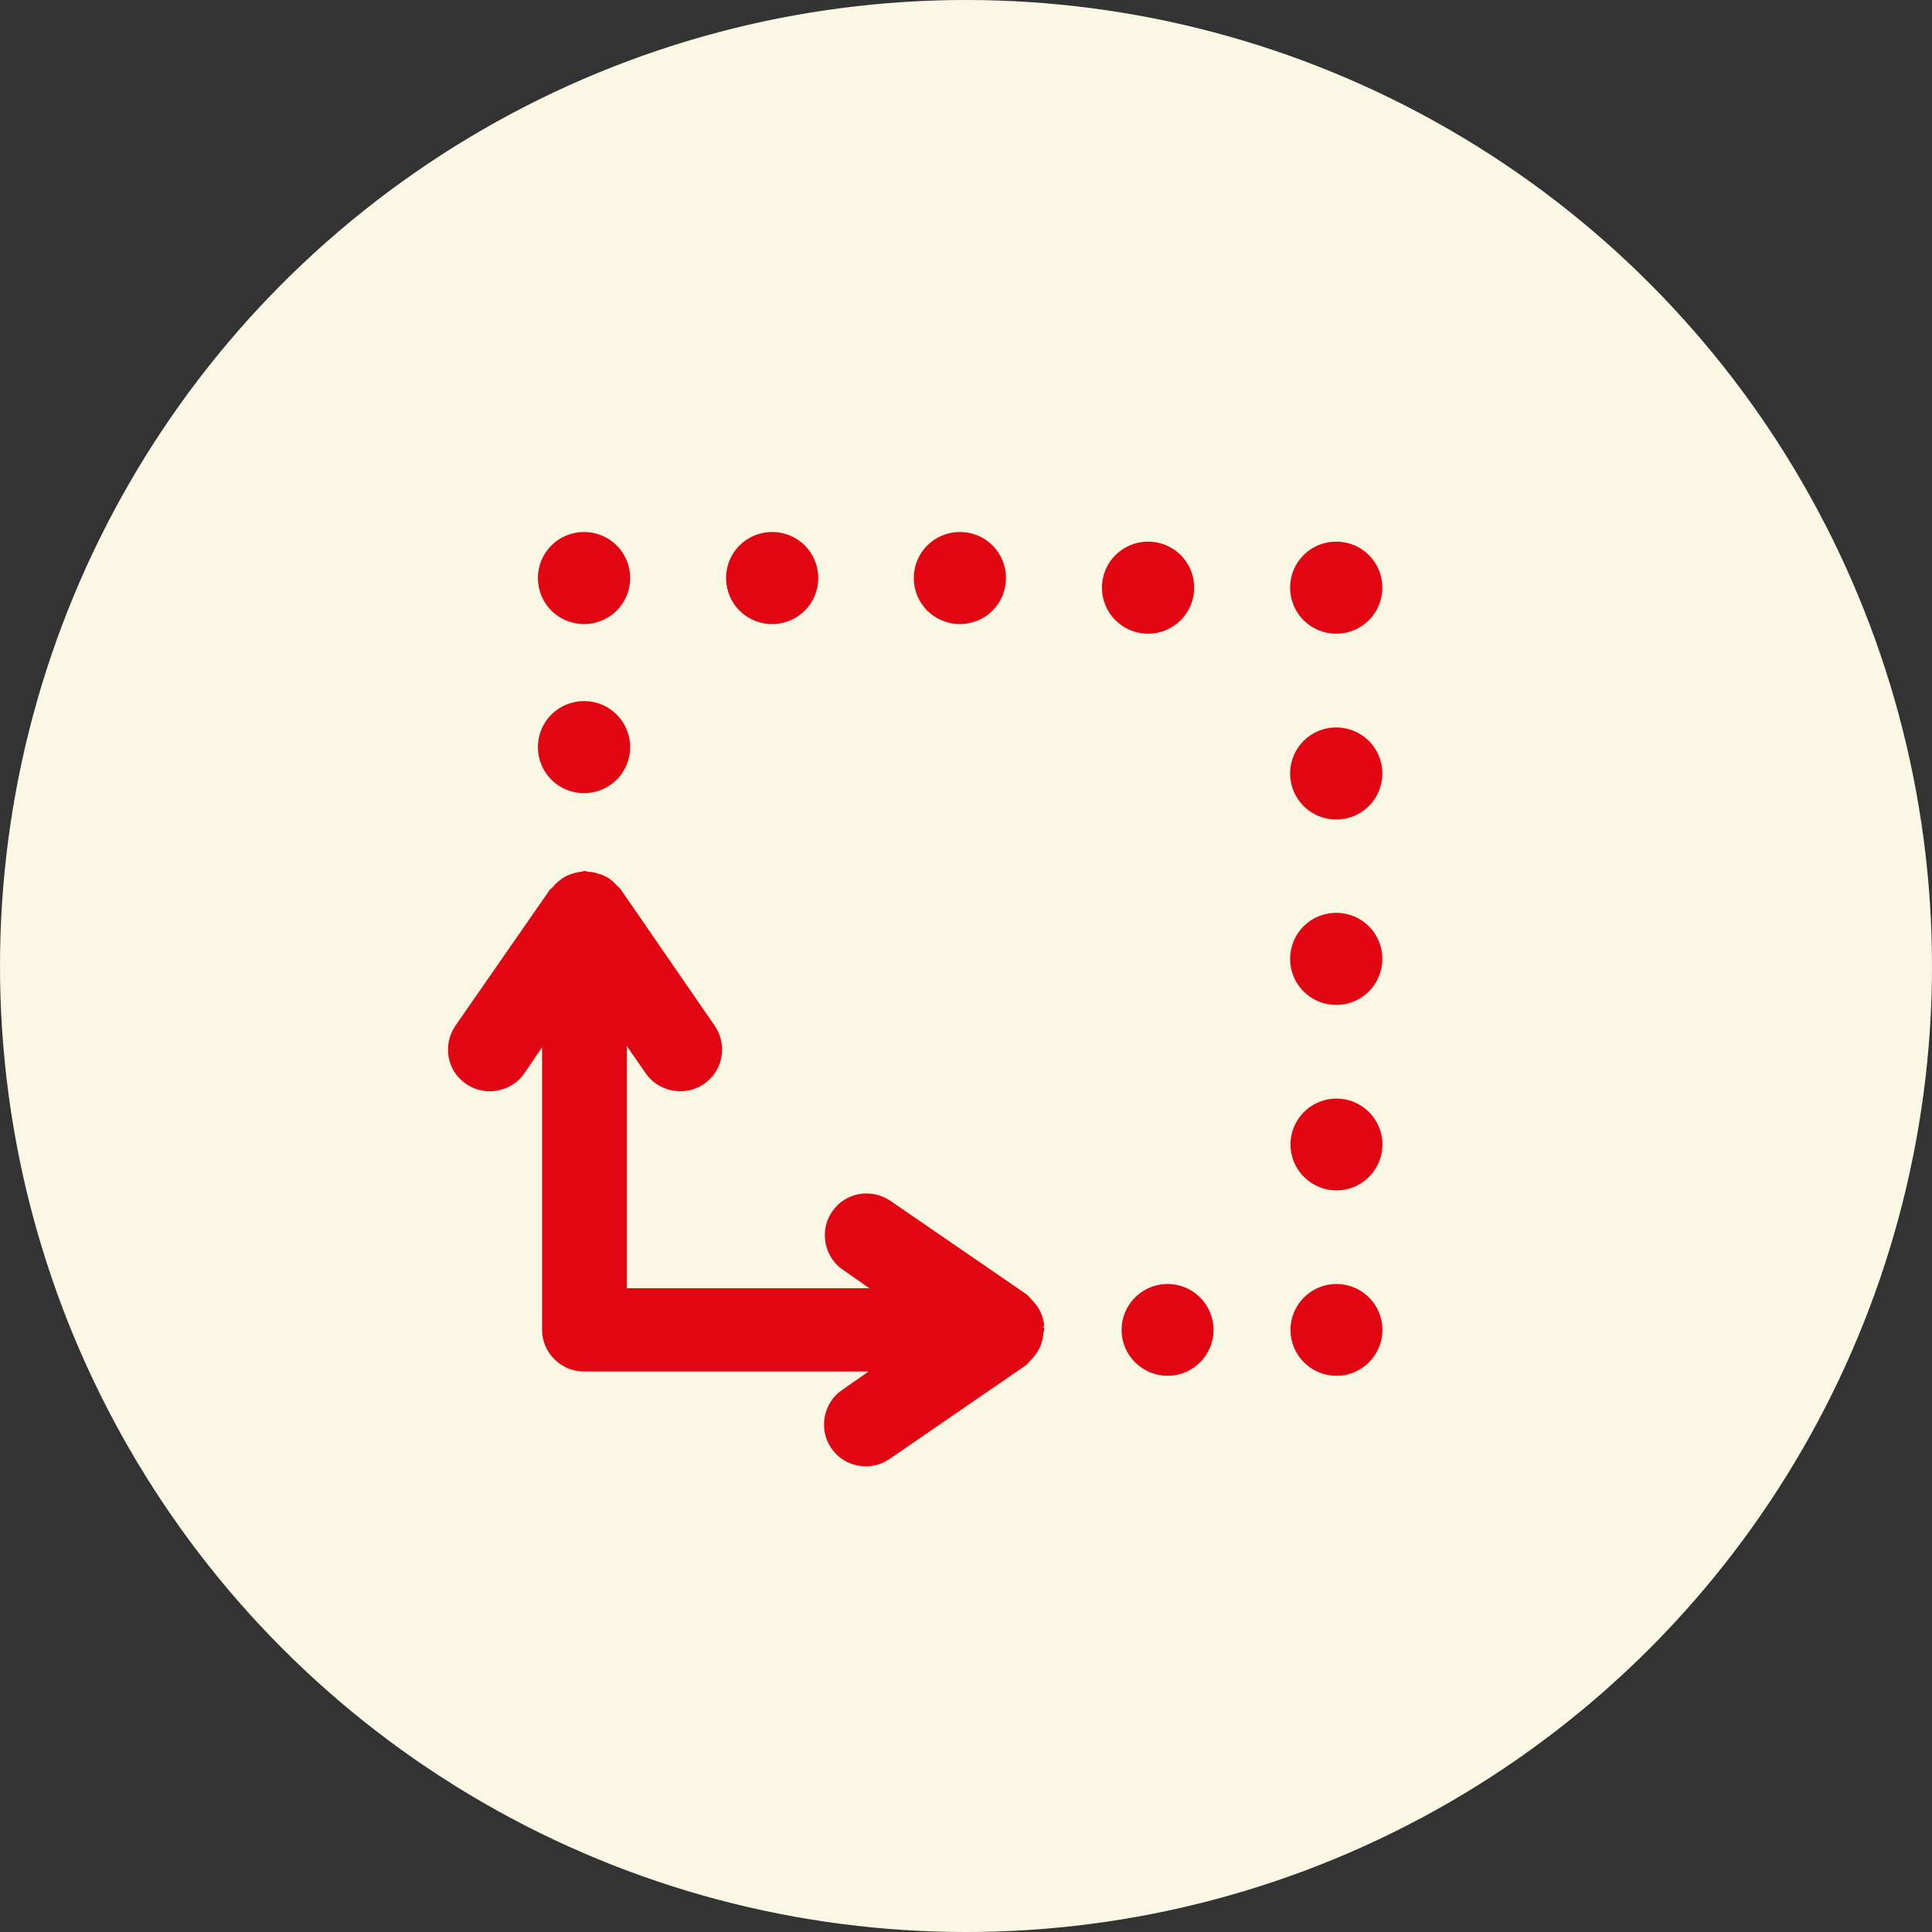 <svg width="69" height="69" viewBox="0 0 69 69" fill="none" xmlns="http://www.w3.org/2000/svg">
<rect x="0" y="0" width="69" height="69" fill="#333333" stroke="none"/>
<circle cx="34.5" cy="34.5" r="34.5" fill="#FAF8E5"/>
<path d="M37.291 47.369C37.291 47.249 37.261 47.145 37.231 47.04C37.201 46.965 37.186 46.906 37.156 46.846C37.096 46.726 37.036 46.637 36.947 46.532C36.902 46.487 36.872 46.442 36.827 46.397C36.782 46.353 36.737 46.293 36.692 46.248L31.798 42.885C31.11 42.422 30.181 42.586 29.718 43.274C29.463 43.647 29.403 44.096 29.508 44.499C29.598 44.828 29.792 45.142 30.107 45.351L31.05 46.009H22.384V37.355L23.057 38.326C23.267 38.64 23.581 38.834 23.91 38.924C24.314 39.029 24.764 38.969 25.138 38.715C25.826 38.252 25.991 37.31 25.527 36.637L22.159 31.75C22.099 31.675 22.025 31.63 21.965 31.555C21.965 31.555 21.95 31.54 21.935 31.525C21.815 31.406 21.68 31.316 21.531 31.256C21.486 31.241 21.441 31.227 21.396 31.212C21.276 31.167 21.157 31.137 21.022 31.137C20.977 31.137 20.932 31.107 20.887 31.107C20.842 31.107 20.797 31.122 20.767 31.137C20.663 31.137 20.558 31.167 20.453 31.197C20.363 31.227 20.288 31.256 20.199 31.301C20.109 31.346 20.034 31.406 19.959 31.466C19.884 31.525 19.809 31.6 19.75 31.675C19.72 31.705 19.675 31.735 19.645 31.765L16.262 36.637C15.798 37.325 15.963 38.252 16.651 38.715C17.026 38.969 17.475 39.029 17.879 38.924C18.208 38.834 18.522 38.64 18.732 38.326L19.36 37.4V47.489C19.36 48.311 20.034 48.983 20.857 48.983C20.857 48.983 20.857 48.983 20.872 48.983C20.872 48.983 20.872 48.983 20.887 48.983H31.02L30.077 49.641C29.762 49.85 29.568 50.164 29.478 50.493C29.373 50.896 29.433 51.345 29.688 51.718C30.152 52.406 31.095 52.57 31.768 52.107L36.662 48.744C36.662 48.744 36.752 48.639 36.797 48.595C36.842 48.55 36.887 48.505 36.917 48.46C37.006 48.355 37.066 48.266 37.126 48.146C37.156 48.086 37.186 48.012 37.201 47.952C37.231 47.847 37.261 47.728 37.261 47.623C37.261 47.578 37.291 47.533 37.291 47.489C37.291 47.444 37.276 47.399 37.261 47.354L37.291 47.369Z" fill="#E20613"/>
<path d="M20.858 28.327C21.771 28.327 22.505 27.595 22.505 26.683C22.505 25.771 21.771 25.039 20.858 25.039C19.945 25.039 19.212 25.771 19.212 26.683C19.212 27.595 19.945 28.327 20.858 28.327Z" fill="#E20613"/>
<path d="M20.858 22.288C21.771 22.288 22.505 21.556 22.505 20.644C22.505 19.732 21.771 19 20.858 19C19.945 19 19.212 19.732 19.212 20.644C19.212 21.556 19.945 22.288 20.858 22.288Z" fill="#E20613"/>
<path d="M27.577 22.288C28.49 22.288 29.223 21.556 29.223 20.644C29.223 19.732 28.49 19 27.577 19C26.664 19 25.931 19.732 25.931 20.644C25.931 21.556 26.664 22.288 27.577 22.288Z" fill="#E20613"/>
<path d="M34.282 22.288C35.195 22.288 35.928 21.556 35.928 20.644C35.928 19.732 35.195 19 34.282 19C33.369 19 32.636 19.732 32.636 20.644C32.636 21.556 33.369 22.288 34.282 22.288Z" fill="#E20613"/>
<path d="M42.649 20.988C42.649 20.076 41.916 19.344 41.003 19.344C40.09 19.344 39.356 20.076 39.356 20.988C39.356 21.899 40.09 22.632 41.003 22.632C41.916 22.632 42.649 21.899 42.649 20.988Z" fill="#E20613"/>
<path d="M47.722 22.632C48.636 22.632 49.369 21.899 49.369 20.988C49.369 20.076 48.636 19.344 47.722 19.344C46.809 19.344 46.076 20.076 46.076 20.988C46.076 21.899 46.809 22.632 47.722 22.632Z" fill="#E20613"/>
<path d="M47.722 25.98C46.809 25.98 46.076 26.713 46.076 27.624C46.076 28.536 46.809 29.268 47.722 29.268C48.636 29.268 49.369 28.536 49.369 27.624C49.369 26.713 48.636 25.98 47.722 25.98Z" fill="#E20613"/>
<path d="M47.722 32.601C46.809 32.601 46.076 33.334 46.076 34.246C46.076 35.157 46.809 35.89 47.722 35.89C48.636 35.89 49.369 35.157 49.369 34.246C49.369 33.334 48.636 32.601 47.722 32.601Z" fill="#E20613"/>
<path d="M46.571 39.716C45.927 40.359 45.927 41.39 46.571 42.033C47.214 42.675 48.247 42.675 48.89 42.033C49.534 41.39 49.534 40.359 48.89 39.716C48.247 39.073 47.214 39.073 46.571 39.716Z" fill="#E20613"/>
<path d="M46.571 46.338C45.927 46.98 45.927 48.012 46.571 48.654C47.214 49.297 48.247 49.297 48.89 48.654C49.534 48.012 49.534 46.98 48.89 46.338C48.247 45.695 47.214 45.695 46.571 46.338Z" fill="#E20613"/>
<path d="M40.539 46.338C39.896 46.98 39.896 48.012 40.539 48.654C41.183 49.297 42.216 49.297 42.859 48.654C43.503 48.012 43.503 46.98 42.859 46.338C42.216 45.695 41.183 45.695 40.539 46.338Z" fill="#E20613"/>
</svg>
